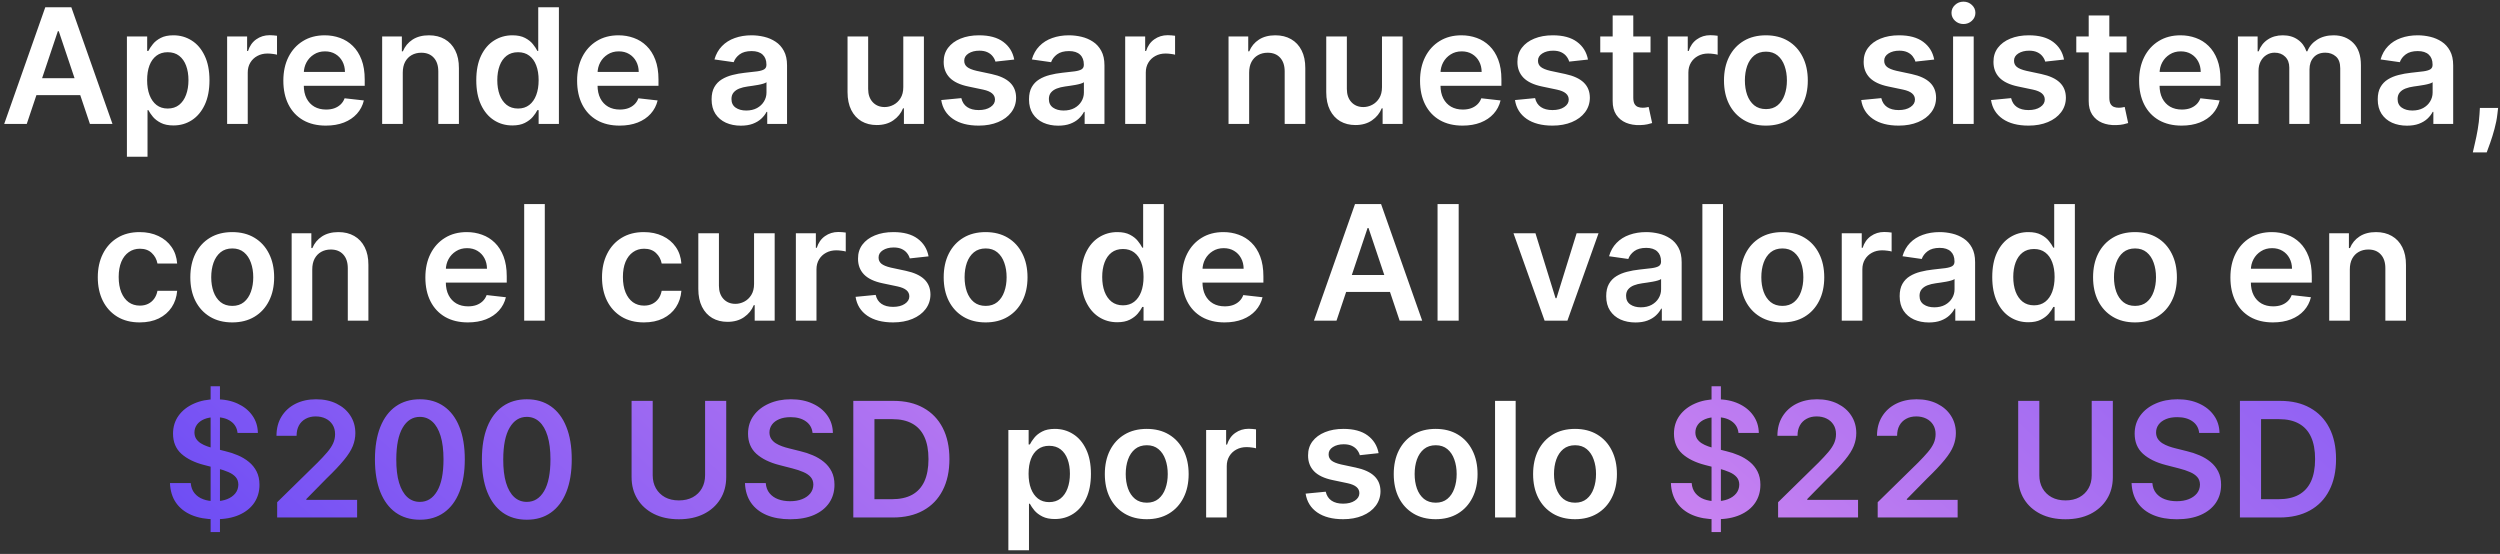 <svg width="343" height="76" viewBox="0 0 343 76" fill="none" xmlns="http://www.w3.org/2000/svg">
<rect x="0" y="0" width="343" height="76" fill="#333333" stroke="none"/>
<path d="M3.672 17H0.578L6.211 1H9.789L15.43 17H12.336L8.062 4.281H7.938L3.672 17ZM3.773 10.727H12.211V13.055H3.773V10.727ZM17.412 21.5V5H20.193V6.984H20.357C20.503 6.693 20.709 6.383 20.975 6.055C21.24 5.721 21.6 5.438 22.053 5.203C22.506 4.964 23.084 4.844 23.787 4.844C24.714 4.844 25.55 5.081 26.295 5.555C27.045 6.023 27.639 6.719 28.076 7.641C28.519 8.557 28.74 9.682 28.74 11.016C28.74 12.333 28.524 13.453 28.092 14.375C27.66 15.297 27.071 16 26.326 16.484C25.581 16.969 24.738 17.211 23.795 17.211C23.107 17.211 22.537 17.096 22.084 16.867C21.631 16.638 21.266 16.362 20.99 16.039C20.719 15.711 20.509 15.401 20.357 15.109H20.24V21.5H17.412ZM20.186 11C20.186 11.776 20.295 12.456 20.514 13.039C20.738 13.622 21.058 14.078 21.475 14.406C21.896 14.729 22.407 14.891 23.006 14.891C23.631 14.891 24.154 14.724 24.576 14.391C24.998 14.052 25.316 13.591 25.529 13.008C25.748 12.419 25.857 11.75 25.857 11C25.857 10.255 25.751 9.594 25.537 9.016C25.324 8.438 25.006 7.984 24.584 7.656C24.162 7.328 23.636 7.164 23.006 7.164C22.402 7.164 21.889 7.323 21.467 7.641C21.045 7.958 20.725 8.404 20.506 8.977C20.292 9.549 20.186 10.224 20.186 11ZM31.162 17V5H33.904V7H34.029C34.248 6.307 34.623 5.773 35.154 5.398C35.691 5.018 36.303 4.828 36.99 4.828C37.147 4.828 37.321 4.836 37.514 4.852C37.712 4.862 37.876 4.88 38.006 4.906V7.508C37.886 7.466 37.696 7.43 37.435 7.398C37.18 7.362 36.933 7.344 36.693 7.344C36.178 7.344 35.714 7.456 35.303 7.68C34.897 7.898 34.576 8.203 34.342 8.594C34.107 8.984 33.99 9.435 33.99 9.945V17H31.162ZM44.703 17.234C43.5 17.234 42.461 16.984 41.586 16.484C40.716 15.979 40.047 15.266 39.578 14.344C39.109 13.417 38.875 12.325 38.875 11.07C38.875 9.836 39.109 8.753 39.578 7.82C40.052 6.883 40.714 6.154 41.562 5.633C42.411 5.107 43.409 4.844 44.555 4.844C45.294 4.844 45.992 4.964 46.648 5.203C47.31 5.438 47.893 5.802 48.398 6.297C48.909 6.792 49.31 7.422 49.602 8.188C49.893 8.948 50.039 9.854 50.039 10.906V11.773H40.203V9.867H47.328C47.323 9.326 47.206 8.844 46.977 8.422C46.747 7.995 46.427 7.659 46.016 7.414C45.609 7.169 45.135 7.047 44.594 7.047C44.016 7.047 43.508 7.188 43.07 7.469C42.633 7.745 42.292 8.109 42.047 8.562C41.807 9.01 41.685 9.503 41.68 10.039V11.703C41.68 12.401 41.807 13 42.062 13.5C42.318 13.995 42.675 14.375 43.133 14.641C43.591 14.901 44.128 15.031 44.742 15.031C45.154 15.031 45.526 14.974 45.859 14.859C46.193 14.74 46.482 14.565 46.727 14.336C46.971 14.107 47.156 13.823 47.281 13.484L49.922 13.781C49.755 14.479 49.438 15.088 48.969 15.609C48.505 16.125 47.911 16.526 47.188 16.812C46.464 17.094 45.635 17.234 44.703 17.234ZM55.26 9.969V17H52.432V5H55.135V7.039H55.275C55.551 6.367 55.992 5.833 56.596 5.438C57.205 5.042 57.958 4.844 58.853 4.844C59.682 4.844 60.403 5.021 61.018 5.375C61.637 5.729 62.117 6.242 62.455 6.914C62.799 7.586 62.968 8.401 62.963 9.359V17H60.135V9.797C60.135 8.995 59.926 8.367 59.51 7.914C59.098 7.461 58.528 7.234 57.799 7.234C57.304 7.234 56.864 7.344 56.478 7.562C56.098 7.776 55.799 8.086 55.58 8.492C55.367 8.898 55.26 9.391 55.26 9.969ZM70.291 17.211C69.348 17.211 68.505 16.969 67.76 16.484C67.015 16 66.426 15.297 65.994 14.375C65.562 13.453 65.346 12.333 65.346 11.016C65.346 9.682 65.564 8.557 66.002 7.641C66.445 6.719 67.041 6.023 67.791 5.555C68.541 5.081 69.377 4.844 70.299 4.844C71.002 4.844 71.58 4.964 72.033 5.203C72.486 5.438 72.846 5.721 73.111 6.055C73.377 6.383 73.583 6.693 73.728 6.984H73.846V1H76.682V17H73.9V15.109H73.728C73.583 15.401 73.372 15.711 73.096 16.039C72.82 16.362 72.455 16.638 72.002 16.867C71.549 17.096 70.978 17.211 70.291 17.211ZM71.08 14.891C71.679 14.891 72.189 14.729 72.611 14.406C73.033 14.078 73.353 13.622 73.572 13.039C73.791 12.456 73.9 11.776 73.9 11C73.9 10.224 73.791 9.549 73.572 8.977C73.359 8.404 73.041 7.958 72.619 7.641C72.203 7.323 71.689 7.164 71.08 7.164C70.45 7.164 69.924 7.328 69.502 7.656C69.08 7.984 68.762 8.438 68.549 9.016C68.335 9.594 68.228 10.255 68.228 11C68.228 11.75 68.335 12.419 68.549 13.008C68.768 13.591 69.088 14.052 69.51 14.391C69.937 14.724 70.46 14.891 71.08 14.891ZM85.008 17.234C83.805 17.234 82.766 16.984 81.891 16.484C81.021 15.979 80.352 15.266 79.883 14.344C79.414 13.417 79.18 12.325 79.18 11.07C79.18 9.836 79.414 8.753 79.883 7.82C80.357 6.883 81.018 6.154 81.867 5.633C82.716 5.107 83.713 4.844 84.859 4.844C85.599 4.844 86.297 4.964 86.953 5.203C87.615 5.438 88.198 5.802 88.703 6.297C89.213 6.792 89.615 7.422 89.906 8.188C90.198 8.948 90.344 9.854 90.344 10.906V11.773H80.508V9.867H87.633C87.628 9.326 87.51 8.844 87.281 8.422C87.052 7.995 86.732 7.659 86.32 7.414C85.914 7.169 85.44 7.047 84.898 7.047C84.32 7.047 83.812 7.188 83.375 7.469C82.938 7.745 82.596 8.109 82.352 8.562C82.112 9.01 81.99 9.503 81.984 10.039V11.703C81.984 12.401 82.112 13 82.367 13.5C82.622 13.995 82.979 14.375 83.438 14.641C83.896 14.901 84.432 15.031 85.047 15.031C85.458 15.031 85.831 14.974 86.164 14.859C86.497 14.74 86.787 14.565 87.031 14.336C87.276 14.107 87.461 13.823 87.586 13.484L90.227 13.781C90.06 14.479 89.742 15.088 89.273 15.609C88.81 16.125 88.216 16.526 87.492 16.812C86.768 17.094 85.94 17.234 85.008 17.234ZM101.646 17.242C100.886 17.242 100.201 17.107 99.592 16.836C98.988 16.56 98.508 16.154 98.154 15.617C97.805 15.081 97.631 14.419 97.631 13.633C97.631 12.956 97.756 12.396 98.006 11.953C98.256 11.51 98.597 11.156 99.029 10.891C99.462 10.625 99.949 10.425 100.49 10.289C101.037 10.148 101.602 10.047 102.186 9.984C102.889 9.911 103.459 9.846 103.896 9.789C104.334 9.727 104.652 9.633 104.85 9.508C105.053 9.378 105.154 9.177 105.154 8.906V8.859C105.154 8.271 104.98 7.815 104.631 7.492C104.282 7.169 103.779 7.008 103.123 7.008C102.43 7.008 101.881 7.159 101.475 7.461C101.074 7.763 100.803 8.12 100.662 8.531L98.022 8.156C98.23 7.427 98.574 6.818 99.053 6.328C99.532 5.833 100.118 5.464 100.811 5.219C101.503 4.969 102.269 4.844 103.107 4.844C103.686 4.844 104.261 4.911 104.834 5.047C105.407 5.182 105.93 5.406 106.404 5.719C106.878 6.026 107.258 6.445 107.545 6.977C107.837 7.508 107.982 8.172 107.982 8.969V17H105.264V15.352H105.17C104.998 15.685 104.756 15.997 104.443 16.289C104.136 16.576 103.748 16.807 103.279 16.984C102.816 17.156 102.271 17.242 101.646 17.242ZM102.381 15.164C102.949 15.164 103.441 15.052 103.857 14.828C104.274 14.599 104.594 14.297 104.818 13.922C105.048 13.547 105.162 13.138 105.162 12.695V11.281C105.074 11.354 104.923 11.422 104.709 11.484C104.501 11.547 104.266 11.602 104.006 11.648C103.745 11.695 103.488 11.737 103.232 11.773C102.977 11.81 102.756 11.841 102.568 11.867C102.146 11.925 101.769 12.018 101.436 12.148C101.102 12.279 100.839 12.461 100.646 12.695C100.454 12.925 100.357 13.221 100.357 13.586C100.357 14.107 100.548 14.5 100.928 14.766C101.308 15.031 101.792 15.164 102.381 15.164ZM123.932 11.953V5H126.76V17H124.018V14.867H123.893C123.622 15.539 123.176 16.088 122.557 16.516C121.942 16.943 121.184 17.156 120.283 17.156C119.497 17.156 118.801 16.982 118.197 16.633C117.598 16.279 117.13 15.766 116.791 15.094C116.452 14.417 116.283 13.599 116.283 12.641V5H119.111V12.203C119.111 12.963 119.32 13.568 119.736 14.016C120.153 14.463 120.7 14.688 121.377 14.688C121.794 14.688 122.197 14.586 122.588 14.383C122.979 14.18 123.299 13.878 123.549 13.477C123.804 13.07 123.932 12.562 123.932 11.953ZM139.152 8.172L136.574 8.453C136.501 8.193 136.374 7.948 136.191 7.719C136.014 7.49 135.775 7.305 135.473 7.164C135.171 7.023 134.801 6.953 134.363 6.953C133.775 6.953 133.28 7.081 132.879 7.336C132.483 7.591 132.288 7.922 132.293 8.328C132.288 8.677 132.415 8.961 132.676 9.18C132.941 9.398 133.379 9.578 133.988 9.719L136.035 10.156C137.171 10.401 138.014 10.789 138.566 11.32C139.124 11.852 139.405 12.547 139.41 13.406C139.405 14.162 139.184 14.828 138.746 15.406C138.314 15.979 137.712 16.427 136.941 16.75C136.171 17.073 135.285 17.234 134.285 17.234C132.816 17.234 131.634 16.927 130.738 16.312C129.842 15.693 129.309 14.831 129.137 13.727L131.895 13.461C132.02 14.003 132.285 14.412 132.691 14.688C133.098 14.963 133.626 15.102 134.277 15.102C134.949 15.102 135.488 14.963 135.895 14.688C136.306 14.412 136.512 14.07 136.512 13.664C136.512 13.32 136.379 13.037 136.113 12.812C135.853 12.588 135.447 12.417 134.895 12.297L132.848 11.867C131.697 11.628 130.845 11.224 130.293 10.656C129.741 10.083 129.467 9.359 129.473 8.484C129.467 7.745 129.668 7.104 130.074 6.562C130.486 6.016 131.056 5.594 131.785 5.297C132.52 4.995 133.366 4.844 134.324 4.844C135.73 4.844 136.837 5.143 137.645 5.742C138.457 6.341 138.96 7.151 139.152 8.172ZM145.195 17.242C144.435 17.242 143.75 17.107 143.141 16.836C142.536 16.56 142.057 16.154 141.703 15.617C141.354 15.081 141.18 14.419 141.18 13.633C141.18 12.956 141.305 12.396 141.555 11.953C141.805 11.51 142.146 11.156 142.578 10.891C143.01 10.625 143.497 10.425 144.039 10.289C144.586 10.148 145.151 10.047 145.734 9.984C146.438 9.911 147.008 9.846 147.445 9.789C147.883 9.727 148.201 9.633 148.398 9.508C148.602 9.378 148.703 9.177 148.703 8.906V8.859C148.703 8.271 148.529 7.815 148.18 7.492C147.831 7.169 147.328 7.008 146.672 7.008C145.979 7.008 145.43 7.159 145.023 7.461C144.622 7.763 144.352 8.12 144.211 8.531L141.57 8.156C141.779 7.427 142.122 6.818 142.602 6.328C143.081 5.833 143.667 5.464 144.359 5.219C145.052 4.969 145.818 4.844 146.656 4.844C147.234 4.844 147.81 4.911 148.383 5.047C148.956 5.182 149.479 5.406 149.953 5.719C150.427 6.026 150.807 6.445 151.094 6.977C151.385 7.508 151.531 8.172 151.531 8.969V17H148.813V15.352H148.719C148.547 15.685 148.305 15.997 147.992 16.289C147.685 16.576 147.297 16.807 146.828 16.984C146.365 17.156 145.82 17.242 145.195 17.242ZM145.93 15.164C146.497 15.164 146.99 15.052 147.406 14.828C147.823 14.599 148.143 14.297 148.367 13.922C148.596 13.547 148.711 13.138 148.711 12.695V11.281C148.622 11.354 148.471 11.422 148.258 11.484C148.049 11.547 147.815 11.602 147.555 11.648C147.294 11.695 147.036 11.737 146.781 11.773C146.526 11.81 146.305 11.841 146.117 11.867C145.695 11.925 145.318 12.018 144.984 12.148C144.651 12.279 144.388 12.461 144.195 12.695C144.003 12.925 143.906 13.221 143.906 13.586C143.906 14.107 144.096 14.5 144.477 14.766C144.857 15.031 145.341 15.164 145.93 15.164ZM154.375 17V5H157.117V7H157.242C157.461 6.307 157.836 5.773 158.367 5.398C158.904 5.018 159.516 4.828 160.203 4.828C160.359 4.828 160.534 4.836 160.727 4.852C160.924 4.862 161.089 4.88 161.219 4.906V7.508C161.099 7.466 160.909 7.43 160.648 7.398C160.393 7.362 160.146 7.344 159.906 7.344C159.391 7.344 158.927 7.456 158.516 7.68C158.109 7.898 157.789 8.203 157.555 8.594C157.32 8.984 157.203 9.435 157.203 9.945V17H154.375ZM171.383 9.969V17H168.555V5H171.258V7.039H171.398C171.674 6.367 172.115 5.833 172.719 5.438C173.328 5.042 174.081 4.844 174.977 4.844C175.805 4.844 176.526 5.021 177.141 5.375C177.76 5.729 178.24 6.242 178.578 6.914C178.922 7.586 179.091 8.401 179.086 9.359V17H176.258V9.797C176.258 8.995 176.049 8.367 175.633 7.914C175.221 7.461 174.651 7.234 173.922 7.234C173.427 7.234 172.987 7.344 172.602 7.562C172.221 7.776 171.922 8.086 171.703 8.492C171.49 8.898 171.383 9.391 171.383 9.969ZM189.609 11.953V5H192.438V17H189.695V14.867H189.57C189.299 15.539 188.854 16.088 188.234 16.516C187.62 16.943 186.862 17.156 185.961 17.156C185.174 17.156 184.479 16.982 183.875 16.633C183.276 16.279 182.807 15.766 182.469 15.094C182.13 14.417 181.961 13.599 181.961 12.641V5H184.789V12.203C184.789 12.963 184.997 13.568 185.414 14.016C185.831 14.463 186.378 14.688 187.055 14.688C187.471 14.688 187.875 14.586 188.266 14.383C188.656 14.18 188.977 13.878 189.227 13.477C189.482 13.07 189.609 12.562 189.609 11.953ZM200.658 17.234C199.455 17.234 198.416 16.984 197.541 16.484C196.671 15.979 196.002 15.266 195.533 14.344C195.064 13.417 194.83 12.325 194.83 11.07C194.83 9.836 195.064 8.753 195.533 7.82C196.007 6.883 196.669 6.154 197.518 5.633C198.367 5.107 199.364 4.844 200.51 4.844C201.249 4.844 201.947 4.964 202.604 5.203C203.265 5.438 203.848 5.802 204.354 6.297C204.864 6.792 205.265 7.422 205.557 8.188C205.848 8.948 205.994 9.854 205.994 10.906V11.773H196.158V9.867H203.283C203.278 9.326 203.161 8.844 202.932 8.422C202.702 7.995 202.382 7.659 201.971 7.414C201.564 7.169 201.09 7.047 200.549 7.047C199.971 7.047 199.463 7.188 199.025 7.469C198.588 7.745 198.247 8.109 198.002 8.562C197.762 9.01 197.64 9.503 197.635 10.039V11.703C197.635 12.401 197.762 13 198.018 13.5C198.273 13.995 198.63 14.375 199.088 14.641C199.546 14.901 200.083 15.031 200.697 15.031C201.109 15.031 201.481 14.974 201.814 14.859C202.148 14.74 202.437 14.565 202.682 14.336C202.926 14.107 203.111 13.823 203.236 13.484L205.877 13.781C205.71 14.479 205.393 15.088 204.924 15.609C204.46 16.125 203.867 16.526 203.143 16.812C202.419 17.094 201.59 17.234 200.658 17.234ZM217.871 8.172L215.293 8.453C215.22 8.193 215.092 7.948 214.91 7.719C214.733 7.49 214.493 7.305 214.191 7.164C213.889 7.023 213.52 6.953 213.082 6.953C212.493 6.953 211.999 7.081 211.598 7.336C211.202 7.591 211.007 7.922 211.012 8.328C211.007 8.677 211.134 8.961 211.395 9.18C211.66 9.398 212.098 9.578 212.707 9.719L214.754 10.156C215.889 10.401 216.733 10.789 217.285 11.32C217.842 11.852 218.124 12.547 218.129 13.406C218.124 14.162 217.902 14.828 217.465 15.406C217.033 15.979 216.431 16.427 215.66 16.75C214.889 17.073 214.004 17.234 213.004 17.234C211.535 17.234 210.353 16.927 209.457 16.312C208.561 15.693 208.027 14.831 207.855 13.727L210.613 13.461C210.738 14.003 211.004 14.412 211.41 14.688C211.816 14.963 212.345 15.102 212.996 15.102C213.668 15.102 214.207 14.963 214.613 14.688C215.025 14.412 215.23 14.07 215.23 13.664C215.23 13.32 215.098 13.037 214.832 12.812C214.572 12.588 214.165 12.417 213.613 12.297L211.566 11.867C210.415 11.628 209.564 11.224 209.012 10.656C208.46 10.083 208.186 9.359 208.191 8.484C208.186 7.745 208.387 7.104 208.793 6.562C209.204 6.016 209.775 5.594 210.504 5.297C211.238 4.995 212.085 4.844 213.043 4.844C214.449 4.844 215.556 5.143 216.363 5.742C217.176 6.341 217.678 7.151 217.871 8.172ZM226.453 5V7.188H219.555V5H226.453ZM221.258 2.125H224.086V13.391C224.086 13.771 224.143 14.062 224.258 14.266C224.378 14.463 224.534 14.599 224.727 14.672C224.919 14.745 225.133 14.781 225.367 14.781C225.544 14.781 225.706 14.768 225.852 14.742C226.003 14.716 226.117 14.693 226.195 14.672L226.672 16.883C226.521 16.935 226.305 16.992 226.023 17.055C225.747 17.117 225.409 17.154 225.008 17.164C224.299 17.185 223.661 17.078 223.094 16.844C222.526 16.604 222.076 16.234 221.742 15.734C221.414 15.234 221.253 14.609 221.258 13.859V2.125ZM228.818 17V5H231.561V7H231.686C231.904 6.307 232.279 5.773 232.811 5.398C233.347 5.018 233.959 4.828 234.646 4.828C234.803 4.828 234.977 4.836 235.17 4.852C235.368 4.862 235.532 4.88 235.662 4.906V7.508C235.542 7.466 235.352 7.43 235.092 7.398C234.837 7.362 234.589 7.344 234.35 7.344C233.834 7.344 233.37 7.456 232.959 7.68C232.553 7.898 232.232 8.203 231.998 8.594C231.764 8.984 231.646 9.435 231.646 9.945V17H228.818ZM242.281 17.234C241.109 17.234 240.094 16.977 239.234 16.461C238.375 15.945 237.708 15.224 237.234 14.297C236.766 13.37 236.531 12.287 236.531 11.047C236.531 9.807 236.766 8.721 237.234 7.789C237.708 6.857 238.375 6.133 239.234 5.617C240.094 5.102 241.109 4.844 242.281 4.844C243.453 4.844 244.469 5.102 245.328 5.617C246.188 6.133 246.852 6.857 247.32 7.789C247.794 8.721 248.031 9.807 248.031 11.047C248.031 12.287 247.794 13.37 247.32 14.297C246.852 15.224 246.188 15.945 245.328 16.461C244.469 16.977 243.453 17.234 242.281 17.234ZM242.297 14.969C242.932 14.969 243.464 14.794 243.891 14.445C244.318 14.091 244.635 13.617 244.844 13.023C245.057 12.43 245.164 11.768 245.164 11.039C245.164 10.305 245.057 9.641 244.844 9.047C244.635 8.448 244.318 7.971 243.891 7.617C243.464 7.263 242.932 7.086 242.297 7.086C241.646 7.086 241.104 7.263 240.672 7.617C240.245 7.971 239.924 8.448 239.711 9.047C239.503 9.641 239.398 10.305 239.398 11.039C239.398 11.768 239.503 12.43 239.711 13.023C239.924 13.617 240.245 14.091 240.672 14.445C241.104 14.794 241.646 14.969 242.297 14.969ZM265.373 8.172L262.795 8.453C262.722 8.193 262.594 7.948 262.412 7.719C262.235 7.49 261.995 7.305 261.693 7.164C261.391 7.023 261.021 6.953 260.584 6.953C259.995 6.953 259.501 7.081 259.1 7.336C258.704 7.591 258.508 7.922 258.514 8.328C258.508 8.677 258.636 8.961 258.896 9.18C259.162 9.398 259.6 9.578 260.209 9.719L262.256 10.156C263.391 10.401 264.235 10.789 264.787 11.32C265.344 11.852 265.626 12.547 265.631 13.406C265.626 14.162 265.404 14.828 264.967 15.406C264.535 15.979 263.933 16.427 263.162 16.75C262.391 17.073 261.506 17.234 260.506 17.234C259.037 17.234 257.855 16.927 256.959 16.312C256.063 15.693 255.529 14.831 255.357 13.727L258.115 13.461C258.24 14.003 258.506 14.412 258.912 14.688C259.318 14.963 259.847 15.102 260.498 15.102C261.17 15.102 261.709 14.963 262.115 14.688C262.527 14.412 262.732 14.07 262.732 13.664C262.732 13.32 262.6 13.037 262.334 12.812C262.074 12.588 261.667 12.417 261.115 12.297L259.068 11.867C257.917 11.628 257.066 11.224 256.514 10.656C255.962 10.083 255.688 9.359 255.693 8.484C255.688 7.745 255.889 7.104 256.295 6.562C256.706 6.016 257.277 5.594 258.006 5.297C258.74 4.995 259.587 4.844 260.545 4.844C261.951 4.844 263.058 5.143 263.865 5.742C264.678 6.341 265.18 7.151 265.373 8.172ZM267.963 17V5H270.791V17H267.963ZM269.385 3.297C268.937 3.297 268.551 3.148 268.229 2.852C267.906 2.549 267.744 2.188 267.744 1.766C267.744 1.339 267.906 0.977 268.229 0.68C268.551 0.378 268.937 0.227 269.385 0.227C269.838 0.227 270.223 0.378 270.541 0.68C270.864 0.977 271.025 1.339 271.025 1.766C271.025 2.188 270.864 2.549 270.541 2.852C270.223 3.148 269.838 3.297 269.385 3.297ZM283.184 8.172L280.605 8.453C280.533 8.193 280.405 7.948 280.223 7.719C280.046 7.49 279.806 7.305 279.504 7.164C279.202 7.023 278.832 6.953 278.395 6.953C277.806 6.953 277.311 7.081 276.91 7.336C276.514 7.591 276.319 7.922 276.324 8.328C276.319 8.677 276.447 8.961 276.707 9.18C276.973 9.398 277.41 9.578 278.02 9.719L280.066 10.156C281.202 10.401 282.046 10.789 282.598 11.32C283.155 11.852 283.436 12.547 283.441 13.406C283.436 14.162 283.215 14.828 282.777 15.406C282.345 15.979 281.743 16.427 280.973 16.75C280.202 17.073 279.316 17.234 278.316 17.234C276.848 17.234 275.665 16.927 274.77 16.312C273.874 15.693 273.34 14.831 273.168 13.727L275.926 13.461C276.051 14.003 276.316 14.412 276.723 14.688C277.129 14.963 277.658 15.102 278.309 15.102C278.98 15.102 279.52 14.963 279.926 14.688C280.337 14.412 280.543 14.07 280.543 13.664C280.543 13.32 280.41 13.037 280.145 12.812C279.884 12.588 279.478 12.417 278.926 12.297L276.879 11.867C275.728 11.628 274.876 11.224 274.324 10.656C273.772 10.083 273.499 9.359 273.504 8.484C273.499 7.745 273.699 7.104 274.105 6.562C274.517 6.016 275.087 5.594 275.816 5.297C276.551 4.995 277.397 4.844 278.355 4.844C279.762 4.844 280.868 5.143 281.676 5.742C282.488 6.341 282.991 7.151 283.184 8.172ZM291.766 5V7.188H284.867V5H291.766ZM286.57 2.125H289.398V13.391C289.398 13.771 289.456 14.062 289.57 14.266C289.69 14.463 289.846 14.599 290.039 14.672C290.232 14.745 290.445 14.781 290.68 14.781C290.857 14.781 291.018 14.768 291.164 14.742C291.315 14.716 291.43 14.693 291.508 14.672L291.984 16.883C291.833 16.935 291.617 16.992 291.336 17.055C291.06 17.117 290.721 17.154 290.32 17.164C289.612 17.185 288.974 17.078 288.406 16.844C287.839 16.604 287.388 16.234 287.055 15.734C286.727 15.234 286.565 14.609 286.57 13.859V2.125ZM299.314 17.234C298.111 17.234 297.072 16.984 296.197 16.484C295.327 15.979 294.658 15.266 294.189 14.344C293.721 13.417 293.486 12.325 293.486 11.07C293.486 9.836 293.721 8.753 294.189 7.82C294.663 6.883 295.325 6.154 296.174 5.633C297.023 5.107 298.02 4.844 299.166 4.844C299.906 4.844 300.604 4.964 301.26 5.203C301.921 5.438 302.505 5.802 303.01 6.297C303.52 6.792 303.921 7.422 304.213 8.188C304.505 8.948 304.65 9.854 304.65 10.906V11.773H294.814V9.867H301.939C301.934 9.326 301.817 8.844 301.588 8.422C301.359 7.995 301.038 7.659 300.627 7.414C300.221 7.169 299.747 7.047 299.205 7.047C298.627 7.047 298.119 7.188 297.682 7.469C297.244 7.745 296.903 8.109 296.658 8.562C296.419 9.01 296.296 9.503 296.291 10.039V11.703C296.291 12.401 296.419 13 296.674 13.5C296.929 13.995 297.286 14.375 297.744 14.641C298.202 14.901 298.739 15.031 299.354 15.031C299.765 15.031 300.137 14.974 300.471 14.859C300.804 14.74 301.093 14.565 301.338 14.336C301.583 14.107 301.768 13.823 301.893 13.484L304.533 13.781C304.367 14.479 304.049 15.088 303.58 15.609C303.117 16.125 302.523 16.526 301.799 16.812C301.075 17.094 300.247 17.234 299.314 17.234ZM307.043 17V5H309.746V7.039H309.887C310.137 6.352 310.551 5.815 311.129 5.43C311.707 5.039 312.397 4.844 313.199 4.844C314.012 4.844 314.697 5.042 315.254 5.438C315.816 5.828 316.212 6.362 316.441 7.039H316.566C316.832 6.372 317.28 5.841 317.91 5.445C318.546 5.044 319.298 4.844 320.168 4.844C321.272 4.844 322.173 5.193 322.871 5.891C323.569 6.589 323.918 7.607 323.918 8.945V17H321.082V9.383C321.082 8.638 320.884 8.094 320.488 7.75C320.092 7.401 319.608 7.227 319.035 7.227C318.353 7.227 317.819 7.44 317.434 7.867C317.053 8.289 316.863 8.839 316.863 9.516V17H314.09V9.266C314.09 8.646 313.902 8.151 313.527 7.781C313.158 7.411 312.673 7.227 312.074 7.227C311.668 7.227 311.298 7.331 310.965 7.539C310.632 7.742 310.366 8.031 310.168 8.406C309.97 8.776 309.871 9.208 309.871 9.703V17H307.043ZM330.24 17.242C329.48 17.242 328.795 17.107 328.186 16.836C327.581 16.56 327.102 16.154 326.748 15.617C326.399 15.081 326.225 14.419 326.225 13.633C326.225 12.956 326.35 12.396 326.6 11.953C326.85 11.51 327.191 11.156 327.623 10.891C328.055 10.625 328.542 10.425 329.084 10.289C329.631 10.148 330.196 10.047 330.779 9.984C331.482 9.911 332.053 9.846 332.49 9.789C332.928 9.727 333.245 9.633 333.443 9.508C333.646 9.378 333.748 9.177 333.748 8.906V8.859C333.748 8.271 333.574 7.815 333.225 7.492C332.876 7.169 332.373 7.008 331.717 7.008C331.024 7.008 330.475 7.159 330.068 7.461C329.667 7.763 329.396 8.12 329.256 8.531L326.615 8.156C326.824 7.427 327.167 6.818 327.646 6.328C328.126 5.833 328.712 5.464 329.404 5.219C330.097 4.969 330.863 4.844 331.701 4.844C332.279 4.844 332.855 4.911 333.428 5.047C334.001 5.182 334.524 5.406 334.998 5.719C335.472 6.026 335.852 6.445 336.139 6.977C336.43 7.508 336.576 8.172 336.576 8.969V17H333.857V15.352H333.764C333.592 15.685 333.35 15.997 333.037 16.289C332.73 16.576 332.342 16.807 331.873 16.984C331.41 17.156 330.865 17.242 330.24 17.242ZM330.975 15.164C331.542 15.164 332.035 15.052 332.451 14.828C332.868 14.599 333.188 14.297 333.412 13.922C333.641 13.547 333.756 13.138 333.756 12.695V11.281C333.667 11.354 333.516 11.422 333.303 11.484C333.094 11.547 332.86 11.602 332.6 11.648C332.339 11.695 332.081 11.737 331.826 11.773C331.571 11.81 331.35 11.841 331.162 11.867C330.74 11.925 330.363 12.018 330.029 12.148C329.696 12.279 329.433 12.461 329.24 12.695C329.048 12.925 328.951 13.221 328.951 13.586C328.951 14.107 329.141 14.5 329.521 14.766C329.902 15.031 330.386 15.164 330.975 15.164ZM342.74 14.812L342.639 15.672C342.566 16.328 342.436 16.995 342.248 17.672C342.066 18.354 341.873 18.982 341.67 19.555C341.467 20.128 341.303 20.578 341.178 20.906H339.271C339.344 20.588 339.443 20.156 339.568 19.609C339.699 19.062 339.824 18.448 339.943 17.766C340.063 17.083 340.144 16.391 340.186 15.688L340.24 14.812H342.74ZM19.166 44.234C17.968 44.234 16.939 43.971 16.08 43.445C15.226 42.919 14.567 42.193 14.104 41.266C13.645 40.333 13.416 39.26 13.416 38.047C13.416 36.828 13.65 35.753 14.119 34.82C14.588 33.883 15.249 33.154 16.104 32.633C16.963 32.107 17.979 31.844 19.15 31.844C20.124 31.844 20.986 32.023 21.736 32.383C22.491 32.737 23.093 33.24 23.541 33.891C23.989 34.536 24.244 35.292 24.307 36.156H21.604C21.494 35.578 21.234 35.096 20.822 34.711C20.416 34.32 19.872 34.125 19.189 34.125C18.611 34.125 18.104 34.281 17.666 34.594C17.229 34.901 16.887 35.344 16.643 35.922C16.403 36.5 16.283 37.193 16.283 38C16.283 38.818 16.403 39.521 16.643 40.109C16.882 40.693 17.218 41.143 17.65 41.461C18.088 41.773 18.601 41.93 19.189 41.93C19.606 41.93 19.979 41.852 20.307 41.695C20.64 41.534 20.919 41.302 21.143 41C21.366 40.698 21.52 40.331 21.604 39.898H24.307C24.239 40.747 23.989 41.5 23.557 42.156C23.124 42.807 22.536 43.318 21.791 43.688C21.046 44.052 20.171 44.234 19.166 44.234ZM31.863 44.234C30.691 44.234 29.676 43.977 28.816 43.461C27.957 42.945 27.29 42.224 26.816 41.297C26.348 40.37 26.113 39.286 26.113 38.047C26.113 36.807 26.348 35.721 26.816 34.789C27.29 33.857 27.957 33.133 28.816 32.617C29.676 32.102 30.691 31.844 31.863 31.844C33.035 31.844 34.051 32.102 34.91 32.617C35.77 33.133 36.434 33.857 36.902 34.789C37.376 35.721 37.613 36.807 37.613 38.047C37.613 39.286 37.376 40.37 36.902 41.297C36.434 42.224 35.77 42.945 34.91 43.461C34.051 43.977 33.035 44.234 31.863 44.234ZM31.879 41.969C32.514 41.969 33.046 41.794 33.473 41.445C33.9 41.091 34.217 40.617 34.426 40.023C34.639 39.43 34.746 38.768 34.746 38.039C34.746 37.305 34.639 36.641 34.426 36.047C34.217 35.448 33.9 34.971 33.473 34.617C33.046 34.263 32.514 34.086 31.879 34.086C31.228 34.086 30.686 34.263 30.254 34.617C29.827 34.971 29.506 35.448 29.293 36.047C29.085 36.641 28.98 37.305 28.98 38.039C28.98 38.768 29.085 39.43 29.293 40.023C29.506 40.617 29.827 41.091 30.254 41.445C30.686 41.794 31.228 41.969 31.879 41.969ZM42.842 36.969V44H40.014V32H42.717V34.039H42.857C43.133 33.367 43.574 32.833 44.178 32.438C44.787 32.042 45.54 31.844 46.435 31.844C47.264 31.844 47.985 32.021 48.6 32.375C49.219 32.729 49.699 33.242 50.037 33.914C50.381 34.586 50.55 35.401 50.545 36.359V44H47.717V36.797C47.717 35.995 47.508 35.367 47.092 34.914C46.68 34.461 46.11 34.234 45.381 34.234C44.886 34.234 44.446 34.344 44.06 34.562C43.68 34.776 43.381 35.086 43.162 35.492C42.949 35.898 42.842 36.391 42.842 36.969ZM64.189 44.234C62.986 44.234 61.947 43.984 61.072 43.484C60.203 42.979 59.533 42.266 59.065 41.344C58.596 40.417 58.361 39.325 58.361 38.07C58.361 36.836 58.596 35.753 59.065 34.82C59.538 33.883 60.2 33.154 61.049 32.633C61.898 32.107 62.895 31.844 64.041 31.844C64.781 31.844 65.478 31.963 66.135 32.203C66.796 32.438 67.38 32.802 67.885 33.297C68.395 33.792 68.796 34.422 69.088 35.188C69.38 35.948 69.525 36.854 69.525 37.906V38.773H59.69V36.867H66.814C66.809 36.325 66.692 35.844 66.463 35.422C66.234 34.995 65.913 34.659 65.502 34.414C65.096 34.169 64.622 34.047 64.08 34.047C63.502 34.047 62.994 34.188 62.557 34.469C62.119 34.745 61.778 35.109 61.533 35.562C61.294 36.01 61.171 36.503 61.166 37.039V38.703C61.166 39.401 61.294 40 61.549 40.5C61.804 40.995 62.161 41.375 62.619 41.641C63.078 41.901 63.614 42.031 64.228 42.031C64.64 42.031 65.012 41.974 65.346 41.859C65.679 41.74 65.968 41.565 66.213 41.336C66.458 41.107 66.643 40.823 66.768 40.484L69.408 40.781C69.242 41.479 68.924 42.089 68.455 42.609C67.992 43.125 67.398 43.526 66.674 43.812C65.95 44.094 65.122 44.234 64.189 44.234ZM74.746 28V44H71.918V28H74.746ZM88.346 44.234C87.148 44.234 86.119 43.971 85.26 43.445C84.406 42.919 83.747 42.193 83.283 41.266C82.825 40.333 82.596 39.26 82.596 38.047C82.596 36.828 82.83 35.753 83.299 34.82C83.768 33.883 84.429 33.154 85.283 32.633C86.143 32.107 87.158 31.844 88.33 31.844C89.304 31.844 90.166 32.023 90.916 32.383C91.671 32.737 92.273 33.24 92.721 33.891C93.169 34.536 93.424 35.292 93.486 36.156H90.783C90.674 35.578 90.413 35.096 90.002 34.711C89.596 34.32 89.051 34.125 88.369 34.125C87.791 34.125 87.283 34.281 86.846 34.594C86.408 34.901 86.067 35.344 85.822 35.922C85.583 36.5 85.463 37.193 85.463 38C85.463 38.818 85.583 39.521 85.822 40.109C86.062 40.693 86.398 41.143 86.83 41.461C87.268 41.773 87.781 41.93 88.369 41.93C88.786 41.93 89.158 41.852 89.486 41.695C89.82 41.534 90.098 41.302 90.322 41C90.546 40.698 90.7 40.331 90.783 39.898H93.486C93.419 40.747 93.169 41.5 92.736 42.156C92.304 42.807 91.716 43.318 90.971 43.688C90.226 44.052 89.351 44.234 88.346 44.234ZM103.457 38.953V32H106.285V44H103.543V41.867H103.418C103.147 42.539 102.702 43.089 102.082 43.516C101.467 43.943 100.71 44.156 99.809 44.156C99.022 44.156 98.327 43.982 97.723 43.633C97.124 43.279 96.655 42.766 96.316 42.094C95.978 41.417 95.809 40.599 95.809 39.641V32H98.637V39.203C98.637 39.964 98.845 40.568 99.262 41.016C99.678 41.464 100.225 41.688 100.902 41.688C101.319 41.688 101.723 41.586 102.113 41.383C102.504 41.18 102.824 40.878 103.074 40.477C103.329 40.07 103.457 39.562 103.457 38.953ZM109.193 44V32H111.936V34H112.061C112.279 33.307 112.654 32.773 113.186 32.398C113.722 32.018 114.334 31.828 115.021 31.828C115.178 31.828 115.352 31.836 115.545 31.852C115.743 31.862 115.907 31.88 116.037 31.906V34.508C115.917 34.466 115.727 34.43 115.467 34.398C115.212 34.362 114.964 34.344 114.725 34.344C114.209 34.344 113.745 34.456 113.334 34.68C112.928 34.898 112.607 35.203 112.373 35.594C112.139 35.984 112.021 36.435 112.021 36.945V44H109.193ZM127.4 35.172L124.822 35.453C124.749 35.193 124.622 34.948 124.439 34.719C124.262 34.49 124.023 34.305 123.721 34.164C123.419 34.023 123.049 33.953 122.611 33.953C122.023 33.953 121.528 34.081 121.127 34.336C120.731 34.591 120.536 34.922 120.541 35.328C120.536 35.677 120.663 35.961 120.924 36.18C121.189 36.398 121.627 36.578 122.236 36.719L124.283 37.156C125.419 37.401 126.262 37.789 126.814 38.32C127.372 38.852 127.653 39.547 127.658 40.406C127.653 41.161 127.432 41.828 126.994 42.406C126.562 42.979 125.96 43.427 125.189 43.75C124.419 44.073 123.533 44.234 122.533 44.234C121.064 44.234 119.882 43.927 118.986 43.312C118.09 42.693 117.557 41.831 117.385 40.727L120.143 40.461C120.268 41.003 120.533 41.411 120.939 41.688C121.346 41.964 121.874 42.102 122.525 42.102C123.197 42.102 123.736 41.964 124.143 41.688C124.554 41.411 124.76 41.07 124.76 40.664C124.76 40.32 124.627 40.036 124.361 39.812C124.101 39.589 123.695 39.417 123.143 39.297L121.096 38.867C119.945 38.628 119.093 38.224 118.541 37.656C117.989 37.083 117.715 36.359 117.721 35.484C117.715 34.745 117.916 34.104 118.322 33.562C118.734 33.016 119.304 32.594 120.033 32.297C120.768 31.995 121.614 31.844 122.572 31.844C123.979 31.844 125.085 32.143 125.893 32.742C126.705 33.341 127.208 34.151 127.4 35.172ZM135.225 44.234C134.053 44.234 133.037 43.977 132.178 43.461C131.318 42.945 130.652 42.224 130.178 41.297C129.709 40.37 129.475 39.286 129.475 38.047C129.475 36.807 129.709 35.721 130.178 34.789C130.652 33.857 131.318 33.133 132.178 32.617C133.037 32.102 134.053 31.844 135.225 31.844C136.396 31.844 137.412 32.102 138.271 32.617C139.131 33.133 139.795 33.857 140.264 34.789C140.738 35.721 140.975 36.807 140.975 38.047C140.975 39.286 140.738 40.37 140.264 41.297C139.795 42.224 139.131 42.945 138.271 43.461C137.412 43.977 136.396 44.234 135.225 44.234ZM135.24 41.969C135.876 41.969 136.407 41.794 136.834 41.445C137.261 41.091 137.579 40.617 137.787 40.023C138.001 39.43 138.107 38.768 138.107 38.039C138.107 37.305 138.001 36.641 137.787 36.047C137.579 35.448 137.261 34.971 136.834 34.617C136.407 34.263 135.876 34.086 135.24 34.086C134.589 34.086 134.048 34.263 133.615 34.617C133.188 34.971 132.868 35.448 132.654 36.047C132.446 36.641 132.342 37.305 132.342 38.039C132.342 38.768 132.446 39.43 132.654 40.023C132.868 40.617 133.188 41.091 133.615 41.445C134.048 41.794 134.589 41.969 135.24 41.969ZM153.285 44.211C152.342 44.211 151.499 43.969 150.754 43.484C150.009 43 149.421 42.297 148.988 41.375C148.556 40.453 148.34 39.333 148.34 38.016C148.34 36.682 148.559 35.557 148.996 34.641C149.439 33.719 150.035 33.023 150.785 32.555C151.535 32.081 152.371 31.844 153.293 31.844C153.996 31.844 154.574 31.963 155.027 32.203C155.48 32.438 155.84 32.721 156.105 33.055C156.371 33.383 156.577 33.693 156.723 33.984H156.84V28H159.676V44H156.895V42.109H156.723C156.577 42.401 156.366 42.711 156.09 43.039C155.814 43.362 155.449 43.638 154.996 43.867C154.543 44.096 153.973 44.211 153.285 44.211ZM154.074 41.891C154.673 41.891 155.184 41.729 155.605 41.406C156.027 41.078 156.348 40.622 156.566 40.039C156.785 39.456 156.895 38.776 156.895 38C156.895 37.224 156.785 36.55 156.566 35.977C156.353 35.404 156.035 34.958 155.613 34.641C155.197 34.323 154.684 34.164 154.074 34.164C153.444 34.164 152.918 34.328 152.496 34.656C152.074 34.984 151.757 35.438 151.543 36.016C151.329 36.594 151.223 37.255 151.223 38C151.223 38.75 151.329 39.419 151.543 40.008C151.762 40.591 152.082 41.052 152.504 41.391C152.931 41.724 153.454 41.891 154.074 41.891ZM168.002 44.234C166.799 44.234 165.76 43.984 164.885 43.484C164.015 42.979 163.346 42.266 162.877 41.344C162.408 40.417 162.174 39.325 162.174 38.07C162.174 36.836 162.408 35.753 162.877 34.82C163.351 33.883 164.012 33.154 164.861 32.633C165.71 32.107 166.708 31.844 167.854 31.844C168.593 31.844 169.291 31.963 169.947 32.203C170.609 32.438 171.192 32.802 171.697 33.297C172.208 33.792 172.609 34.422 172.9 35.188C173.192 35.948 173.338 36.854 173.338 37.906V38.773H163.502V36.867H170.627C170.622 36.325 170.505 35.844 170.275 35.422C170.046 34.995 169.726 34.659 169.314 34.414C168.908 34.169 168.434 34.047 167.893 34.047C167.314 34.047 166.807 34.188 166.369 34.469C165.932 34.745 165.59 35.109 165.346 35.562C165.106 36.01 164.984 36.503 164.979 37.039V38.703C164.979 39.401 165.106 40 165.361 40.5C165.617 40.995 165.973 41.375 166.432 41.641C166.89 41.901 167.426 42.031 168.041 42.031C168.452 42.031 168.825 41.974 169.158 41.859C169.492 41.74 169.781 41.565 170.025 41.336C170.27 41.107 170.455 40.823 170.58 40.484L173.221 40.781C173.054 41.479 172.736 42.089 172.268 42.609C171.804 43.125 171.21 43.526 170.486 43.812C169.762 44.094 168.934 44.234 168.002 44.234ZM183.367 44H180.273L185.906 28H189.484L195.125 44H192.031L187.758 31.281H187.633L183.367 44ZM183.469 37.727H191.906V40.055H183.469V37.727ZM200.131 28V44H197.232V28H200.131ZM219.32 32L215.047 44H211.922L207.648 32H210.664L213.422 40.914H213.547L216.313 32H219.32ZM224.387 44.242C223.626 44.242 222.941 44.107 222.332 43.836C221.728 43.56 221.249 43.154 220.895 42.617C220.546 42.081 220.371 41.419 220.371 40.633C220.371 39.956 220.496 39.396 220.746 38.953C220.996 38.51 221.337 38.156 221.77 37.891C222.202 37.625 222.689 37.425 223.23 37.289C223.777 37.148 224.342 37.047 224.926 36.984C225.629 36.911 226.199 36.846 226.637 36.789C227.074 36.727 227.392 36.633 227.59 36.508C227.793 36.378 227.895 36.177 227.895 35.906V35.859C227.895 35.271 227.72 34.815 227.371 34.492C227.022 34.169 226.52 34.008 225.863 34.008C225.171 34.008 224.621 34.159 224.215 34.461C223.814 34.763 223.543 35.12 223.402 35.531L220.762 35.156C220.97 34.427 221.314 33.818 221.793 33.328C222.272 32.833 222.858 32.464 223.551 32.219C224.243 31.969 225.009 31.844 225.848 31.844C226.426 31.844 227.001 31.912 227.574 32.047C228.147 32.182 228.671 32.406 229.145 32.719C229.618 33.026 229.999 33.445 230.285 33.977C230.577 34.508 230.723 35.172 230.723 35.969V44H228.004V42.352H227.91C227.738 42.685 227.496 42.997 227.184 43.289C226.876 43.575 226.488 43.807 226.02 43.984C225.556 44.156 225.012 44.242 224.387 44.242ZM225.121 42.164C225.689 42.164 226.181 42.052 226.598 41.828C227.014 41.599 227.335 41.297 227.559 40.922C227.788 40.547 227.902 40.138 227.902 39.695V38.281C227.814 38.354 227.663 38.422 227.449 38.484C227.241 38.547 227.007 38.602 226.746 38.648C226.486 38.695 226.228 38.737 225.973 38.773C225.717 38.81 225.496 38.841 225.309 38.867C224.887 38.925 224.509 39.018 224.176 39.148C223.842 39.279 223.579 39.461 223.387 39.695C223.194 39.925 223.098 40.221 223.098 40.586C223.098 41.107 223.288 41.5 223.668 41.766C224.048 42.031 224.533 42.164 225.121 42.164ZM236.395 28V44H233.566V28H236.395ZM244.537 44.234C243.365 44.234 242.35 43.977 241.49 43.461C240.631 42.945 239.964 42.224 239.49 41.297C239.021 40.37 238.787 39.286 238.787 38.047C238.787 36.807 239.021 35.721 239.49 34.789C239.964 33.857 240.631 33.133 241.49 32.617C242.35 32.102 243.365 31.844 244.537 31.844C245.709 31.844 246.725 32.102 247.584 32.617C248.443 33.133 249.107 33.857 249.576 34.789C250.05 35.721 250.287 36.807 250.287 38.047C250.287 39.286 250.05 40.37 249.576 41.297C249.107 42.224 248.443 42.945 247.584 43.461C246.725 43.977 245.709 44.234 244.537 44.234ZM244.553 41.969C245.188 41.969 245.719 41.794 246.146 41.445C246.574 41.091 246.891 40.617 247.1 40.023C247.313 39.43 247.42 38.768 247.42 38.039C247.42 37.305 247.313 36.641 247.1 36.047C246.891 35.448 246.574 34.971 246.146 34.617C245.719 34.263 245.188 34.086 244.553 34.086C243.902 34.086 243.36 34.263 242.928 34.617C242.501 34.971 242.18 35.448 241.967 36.047C241.758 36.641 241.654 37.305 241.654 38.039C241.654 38.768 241.758 39.43 241.967 40.023C242.18 40.617 242.501 41.091 242.928 41.445C243.36 41.794 243.902 41.969 244.553 41.969ZM252.688 44V32H255.43V34H255.555C255.773 33.307 256.148 32.773 256.68 32.398C257.216 32.018 257.828 31.828 258.516 31.828C258.672 31.828 258.846 31.836 259.039 31.852C259.237 31.862 259.401 31.88 259.531 31.906V34.508C259.411 34.466 259.221 34.43 258.961 34.398C258.706 34.362 258.458 34.344 258.219 34.344C257.703 34.344 257.24 34.456 256.828 34.68C256.422 34.898 256.102 35.203 255.867 35.594C255.633 35.984 255.516 36.435 255.516 36.945V44H252.688ZM264.648 44.242C263.888 44.242 263.203 44.107 262.594 43.836C261.99 43.56 261.51 43.154 261.156 42.617C260.807 42.081 260.633 41.419 260.633 40.633C260.633 39.956 260.758 39.396 261.008 38.953C261.258 38.51 261.599 38.156 262.031 37.891C262.464 37.625 262.951 37.425 263.492 37.289C264.039 37.148 264.604 37.047 265.188 36.984C265.891 36.911 266.461 36.846 266.898 36.789C267.336 36.727 267.654 36.633 267.852 36.508C268.055 36.378 268.156 36.177 268.156 35.906V35.859C268.156 35.271 267.982 34.815 267.633 34.492C267.284 34.169 266.781 34.008 266.125 34.008C265.432 34.008 264.883 34.159 264.477 34.461C264.076 34.763 263.805 35.12 263.664 35.531L261.023 35.156C261.232 34.427 261.576 33.818 262.055 33.328C262.534 32.833 263.12 32.464 263.812 32.219C264.505 31.969 265.271 31.844 266.109 31.844C266.688 31.844 267.263 31.912 267.836 32.047C268.409 32.182 268.932 32.406 269.406 32.719C269.88 33.026 270.26 33.445 270.547 33.977C270.839 34.508 270.984 35.172 270.984 35.969V44H268.266V42.352H268.172C268 42.685 267.758 42.997 267.445 43.289C267.138 43.575 266.75 43.807 266.281 43.984C265.818 44.156 265.273 44.242 264.648 44.242ZM265.383 42.164C265.951 42.164 266.443 42.052 266.859 41.828C267.276 41.599 267.596 41.297 267.82 40.922C268.049 40.547 268.164 40.138 268.164 39.695V38.281C268.076 38.354 267.924 38.422 267.711 38.484C267.503 38.547 267.268 38.602 267.008 38.648C266.747 38.695 266.49 38.737 266.234 38.773C265.979 38.81 265.758 38.841 265.57 38.867C265.148 38.925 264.771 39.018 264.438 39.148C264.104 39.279 263.841 39.461 263.648 39.695C263.456 39.925 263.359 40.221 263.359 40.586C263.359 41.107 263.549 41.5 263.93 41.766C264.31 42.031 264.794 42.164 265.383 42.164ZM278.281 44.211C277.339 44.211 276.495 43.969 275.75 43.484C275.005 43 274.417 42.297 273.984 41.375C273.552 40.453 273.336 39.333 273.336 38.016C273.336 36.682 273.555 35.557 273.992 34.641C274.435 33.719 275.031 33.023 275.781 32.555C276.531 32.081 277.367 31.844 278.289 31.844C278.992 31.844 279.57 31.963 280.023 32.203C280.477 32.438 280.836 32.721 281.102 33.055C281.367 33.383 281.573 33.693 281.719 33.984H281.836V28H284.672V44H281.891V42.109H281.719C281.573 42.401 281.362 42.711 281.086 43.039C280.81 43.362 280.445 43.638 279.992 43.867C279.539 44.096 278.969 44.211 278.281 44.211ZM279.07 41.891C279.669 41.891 280.18 41.729 280.602 41.406C281.023 41.078 281.344 40.622 281.563 40.039C281.781 39.456 281.891 38.776 281.891 38C281.891 37.224 281.781 36.55 281.563 35.977C281.349 35.404 281.031 34.958 280.609 34.641C280.193 34.323 279.68 34.164 279.07 34.164C278.44 34.164 277.914 34.328 277.492 34.656C277.07 34.984 276.753 35.438 276.539 36.016C276.326 36.594 276.219 37.255 276.219 38C276.219 38.75 276.326 39.419 276.539 40.008C276.758 40.591 277.078 41.052 277.5 41.391C277.927 41.724 278.451 41.891 279.07 41.891ZM292.92 44.234C291.748 44.234 290.732 43.977 289.873 43.461C289.014 42.945 288.347 42.224 287.873 41.297C287.404 40.37 287.17 39.286 287.17 38.047C287.17 36.807 287.404 35.721 287.873 34.789C288.347 33.857 289.014 33.133 289.873 32.617C290.732 32.102 291.748 31.844 292.92 31.844C294.092 31.844 295.107 32.102 295.967 32.617C296.826 33.133 297.49 33.857 297.959 34.789C298.433 35.721 298.67 36.807 298.67 38.047C298.67 39.286 298.433 40.37 297.959 41.297C297.49 42.224 296.826 42.945 295.967 43.461C295.107 43.977 294.092 44.234 292.92 44.234ZM292.936 41.969C293.571 41.969 294.102 41.794 294.529 41.445C294.956 41.091 295.274 40.617 295.482 40.023C295.696 39.43 295.803 38.768 295.803 38.039C295.803 37.305 295.696 36.641 295.482 36.047C295.274 35.448 294.956 34.971 294.529 34.617C294.102 34.263 293.571 34.086 292.936 34.086C292.285 34.086 291.743 34.263 291.311 34.617C290.883 34.971 290.563 35.448 290.35 36.047C290.141 36.641 290.037 37.305 290.037 38.039C290.037 38.768 290.141 39.43 290.35 40.023C290.563 40.617 290.883 41.091 291.311 41.445C291.743 41.794 292.285 41.969 292.936 41.969ZM311.84 44.234C310.637 44.234 309.598 43.984 308.723 43.484C307.853 42.979 307.184 42.266 306.715 41.344C306.246 40.417 306.012 39.325 306.012 38.07C306.012 36.836 306.246 35.753 306.715 34.82C307.189 33.883 307.85 33.154 308.699 32.633C309.548 32.107 310.546 31.844 311.691 31.844C312.431 31.844 313.129 31.963 313.785 32.203C314.447 32.438 315.03 32.802 315.535 33.297C316.046 33.792 316.447 34.422 316.738 35.188C317.03 35.948 317.176 36.854 317.176 37.906V38.773H307.34V36.867H314.465C314.46 36.325 314.342 35.844 314.113 35.422C313.884 34.995 313.564 34.659 313.152 34.414C312.746 34.169 312.272 34.047 311.73 34.047C311.152 34.047 310.645 34.188 310.207 34.469C309.77 34.745 309.428 35.109 309.184 35.562C308.944 36.01 308.822 36.503 308.816 37.039V38.703C308.816 39.401 308.944 40 309.199 40.5C309.454 40.995 309.811 41.375 310.27 41.641C310.728 41.901 311.264 42.031 311.879 42.031C312.29 42.031 312.663 41.974 312.996 41.859C313.329 41.74 313.618 41.565 313.863 41.336C314.108 41.107 314.293 40.823 314.418 40.484L317.059 40.781C316.892 41.479 316.574 42.089 316.105 42.609C315.642 43.125 315.048 43.526 314.324 43.812C313.6 44.094 312.772 44.234 311.84 44.234ZM322.396 36.969V44H319.568V32H322.271V34.039H322.412C322.688 33.367 323.128 32.833 323.732 32.438C324.342 32.042 325.094 31.844 325.99 31.844C326.818 31.844 327.54 32.021 328.154 32.375C328.774 32.729 329.253 33.242 329.592 33.914C329.936 34.586 330.105 35.401 330.1 36.359V44H327.271V36.797C327.271 35.995 327.063 35.367 326.646 34.914C326.235 34.461 325.665 34.234 324.936 34.234C324.441 34.234 324.001 34.344 323.615 34.562C323.235 34.776 322.936 35.086 322.717 35.492C322.503 35.898 322.396 36.391 322.396 36.969ZM138.348 75.5V59H141.129V60.984H141.293C141.439 60.693 141.645 60.383 141.91 60.055C142.176 59.721 142.535 59.438 142.988 59.203C143.441 58.964 144.02 58.844 144.723 58.844C145.65 58.844 146.486 59.081 147.23 59.555C147.98 60.023 148.574 60.719 149.012 61.641C149.454 62.557 149.676 63.682 149.676 65.016C149.676 66.333 149.46 67.453 149.027 68.375C148.595 69.297 148.007 70 147.262 70.484C146.517 70.969 145.673 71.211 144.73 71.211C144.043 71.211 143.473 71.096 143.02 70.867C142.566 70.638 142.202 70.362 141.926 70.039C141.655 69.711 141.444 69.401 141.293 69.109H141.176V75.5H138.348ZM141.121 65C141.121 65.776 141.23 66.456 141.449 67.039C141.673 67.622 141.993 68.078 142.41 68.406C142.832 68.729 143.342 68.891 143.941 68.891C144.566 68.891 145.09 68.724 145.512 68.391C145.934 68.052 146.251 67.591 146.465 67.008C146.684 66.419 146.793 65.75 146.793 65C146.793 64.255 146.686 63.594 146.473 63.016C146.259 62.438 145.941 61.984 145.52 61.656C145.098 61.328 144.572 61.164 143.941 61.164C143.337 61.164 142.824 61.323 142.402 61.641C141.98 61.958 141.66 62.404 141.441 62.977C141.228 63.55 141.121 64.224 141.121 65ZM157.332 71.234C156.16 71.234 155.145 70.977 154.285 70.461C153.426 69.945 152.759 69.224 152.285 68.297C151.816 67.37 151.582 66.287 151.582 65.047C151.582 63.807 151.816 62.721 152.285 61.789C152.759 60.857 153.426 60.133 154.285 59.617C155.145 59.102 156.16 58.844 157.332 58.844C158.504 58.844 159.52 59.102 160.379 59.617C161.238 60.133 161.902 60.857 162.371 61.789C162.845 62.721 163.082 63.807 163.082 65.047C163.082 66.287 162.845 67.37 162.371 68.297C161.902 69.224 161.238 69.945 160.379 70.461C159.52 70.977 158.504 71.234 157.332 71.234ZM157.348 68.969C157.983 68.969 158.514 68.794 158.941 68.445C159.368 68.091 159.686 67.617 159.895 67.023C160.108 66.43 160.215 65.768 160.215 65.039C160.215 64.305 160.108 63.641 159.895 63.047C159.686 62.448 159.368 61.971 158.941 61.617C158.514 61.263 157.983 61.086 157.348 61.086C156.697 61.086 156.155 61.263 155.723 61.617C155.296 61.971 154.975 62.448 154.762 63.047C154.553 63.641 154.449 64.305 154.449 65.039C154.449 65.768 154.553 66.43 154.762 67.023C154.975 67.617 155.296 68.091 155.723 68.445C156.155 68.794 156.697 68.969 157.348 68.969ZM165.482 71V59H168.225V61H168.35C168.568 60.307 168.943 59.773 169.475 59.398C170.011 59.018 170.623 58.828 171.311 58.828C171.467 58.828 171.641 58.836 171.834 58.852C172.032 58.862 172.196 58.88 172.326 58.906V61.508C172.206 61.466 172.016 61.43 171.756 61.398C171.501 61.362 171.253 61.344 171.014 61.344C170.498 61.344 170.035 61.456 169.623 61.68C169.217 61.898 168.896 62.203 168.662 62.594C168.428 62.984 168.311 63.435 168.311 63.945V71H165.482ZM189.146 62.172L186.568 62.453C186.495 62.193 186.368 61.948 186.186 61.719C186.008 61.49 185.769 61.305 185.467 61.164C185.165 61.023 184.795 60.953 184.357 60.953C183.769 60.953 183.274 61.081 182.873 61.336C182.477 61.591 182.282 61.922 182.287 62.328C182.282 62.677 182.41 62.961 182.67 63.18C182.936 63.398 183.373 63.578 183.982 63.719L186.029 64.156C187.165 64.401 188.008 64.789 188.561 65.32C189.118 65.852 189.399 66.547 189.404 67.406C189.399 68.162 189.178 68.828 188.74 69.406C188.308 69.979 187.706 70.427 186.936 70.75C186.165 71.073 185.279 71.234 184.279 71.234C182.811 71.234 181.628 70.927 180.732 70.312C179.837 69.693 179.303 68.831 179.131 67.727L181.889 67.461C182.014 68.003 182.279 68.412 182.686 68.688C183.092 68.963 183.62 69.102 184.271 69.102C184.943 69.102 185.482 68.963 185.889 68.688C186.3 68.412 186.506 68.07 186.506 67.664C186.506 67.32 186.373 67.037 186.107 66.812C185.847 66.588 185.441 66.417 184.889 66.297L182.842 65.867C181.691 65.628 180.839 65.224 180.287 64.656C179.735 64.083 179.462 63.359 179.467 62.484C179.462 61.745 179.662 61.104 180.068 60.562C180.48 60.016 181.05 59.594 181.779 59.297C182.514 58.995 183.36 58.844 184.318 58.844C185.725 58.844 186.831 59.143 187.639 59.742C188.451 60.341 188.954 61.151 189.146 62.172ZM196.971 71.234C195.799 71.234 194.783 70.977 193.924 70.461C193.064 69.945 192.398 69.224 191.924 68.297C191.455 67.37 191.221 66.287 191.221 65.047C191.221 63.807 191.455 62.721 191.924 61.789C192.398 60.857 193.064 60.133 193.924 59.617C194.783 59.102 195.799 58.844 196.971 58.844C198.143 58.844 199.158 59.102 200.018 59.617C200.877 60.133 201.541 60.857 202.01 61.789C202.484 62.721 202.721 63.807 202.721 65.047C202.721 66.287 202.484 67.37 202.01 68.297C201.541 69.224 200.877 69.945 200.018 70.461C199.158 70.977 198.143 71.234 196.971 71.234ZM196.986 68.969C197.622 68.969 198.153 68.794 198.58 68.445C199.007 68.091 199.325 67.617 199.533 67.023C199.747 66.43 199.854 65.768 199.854 65.039C199.854 64.305 199.747 63.641 199.533 63.047C199.325 62.448 199.007 61.971 198.58 61.617C198.153 61.263 197.622 61.086 196.986 61.086C196.335 61.086 195.794 61.263 195.361 61.617C194.934 61.971 194.614 62.448 194.4 63.047C194.192 63.641 194.088 64.305 194.088 65.039C194.088 65.768 194.192 66.43 194.4 67.023C194.614 67.617 194.934 68.091 195.361 68.445C195.794 68.794 196.335 68.969 196.986 68.969ZM207.949 55V71H205.121V55H207.949ZM216.092 71.234C214.92 71.234 213.904 70.977 213.045 70.461C212.186 69.945 211.519 69.224 211.045 68.297C210.576 67.37 210.342 66.287 210.342 65.047C210.342 63.807 210.576 62.721 211.045 61.789C211.519 60.857 212.186 60.133 213.045 59.617C213.904 59.102 214.92 58.844 216.092 58.844C217.264 58.844 218.279 59.102 219.139 59.617C219.998 60.133 220.662 60.857 221.131 61.789C221.605 62.721 221.842 63.807 221.842 65.047C221.842 66.287 221.605 67.37 221.131 68.297C220.662 69.224 219.998 69.945 219.139 70.461C218.279 70.977 217.264 71.234 216.092 71.234ZM216.107 68.969C216.743 68.969 217.274 68.794 217.701 68.445C218.128 68.091 218.446 67.617 218.654 67.023C218.868 66.43 218.975 65.768 218.975 65.039C218.975 64.305 218.868 63.641 218.654 63.047C218.446 62.448 218.128 61.971 217.701 61.617C217.274 61.263 216.743 61.086 216.107 61.086C215.456 61.086 214.915 61.263 214.482 61.617C214.055 61.971 213.735 62.448 213.521 63.047C213.313 63.641 213.209 64.305 213.209 65.039C213.209 65.768 213.313 66.43 213.521 67.023C213.735 67.617 214.055 68.091 214.482 68.445C214.915 68.794 215.456 68.969 216.107 68.969Z" fill="white"/>
<path d="M28.896 73V53H30.178V73H28.896ZM32.592 59.398C32.519 58.716 32.212 58.185 31.67 57.805C31.134 57.425 30.436 57.234 29.576 57.234C28.972 57.234 28.454 57.325 28.021 57.508C27.589 57.69 27.259 57.938 27.029 58.25C26.8 58.562 26.683 58.919 26.678 59.32C26.678 59.654 26.753 59.943 26.904 60.188C27.061 60.432 27.271 60.641 27.537 60.812C27.803 60.979 28.097 61.12 28.42 61.234C28.743 61.349 29.068 61.445 29.396 61.523L30.896 61.898C31.501 62.039 32.081 62.229 32.639 62.469C33.201 62.708 33.704 63.01 34.147 63.375C34.594 63.74 34.949 64.18 35.209 64.695C35.469 65.211 35.6 65.815 35.6 66.508C35.6 67.445 35.36 68.271 34.881 68.984C34.402 69.693 33.709 70.247 32.803 70.648C31.902 71.044 30.811 71.242 29.529 71.242C28.285 71.242 27.204 71.049 26.287 70.664C25.376 70.279 24.662 69.716 24.146 68.977C23.636 68.237 23.36 67.336 23.318 66.273H26.17C26.212 66.831 26.384 67.294 26.686 67.664C26.988 68.034 27.381 68.31 27.865 68.492C28.355 68.674 28.902 68.766 29.506 68.766C30.136 68.766 30.688 68.672 31.162 68.484C31.641 68.292 32.016 68.026 32.287 67.688C32.558 67.344 32.696 66.943 32.701 66.484C32.696 66.068 32.574 65.724 32.334 65.453C32.094 65.177 31.759 64.948 31.326 64.766C30.899 64.578 30.399 64.412 29.826 64.266L28.006 63.797C26.688 63.458 25.646 62.945 24.881 62.258C24.12 61.565 23.74 60.646 23.74 59.5C23.74 58.557 23.995 57.732 24.506 57.023C25.021 56.315 25.722 55.766 26.607 55.375C27.493 54.979 28.495 54.781 29.615 54.781C30.751 54.781 31.745 54.979 32.6 55.375C33.459 55.766 34.133 56.31 34.623 57.008C35.113 57.7 35.365 58.497 35.381 59.398H32.592ZM38.027 71V68.906L43.582 63.461C44.113 62.925 44.556 62.448 44.91 62.031C45.264 61.615 45.53 61.211 45.707 60.82C45.884 60.43 45.973 60.013 45.973 59.57C45.973 59.065 45.858 58.633 45.629 58.273C45.4 57.909 45.085 57.628 44.684 57.43C44.283 57.232 43.827 57.133 43.316 57.133C42.79 57.133 42.329 57.242 41.934 57.461C41.538 57.675 41.23 57.979 41.012 58.375C40.798 58.771 40.691 59.242 40.691 59.789H37.934C37.934 58.773 38.165 57.891 38.629 57.141C39.092 56.391 39.73 55.81 40.543 55.398C41.361 54.987 42.298 54.781 43.355 54.781C44.428 54.781 45.371 54.982 46.184 55.383C46.996 55.784 47.626 56.333 48.074 57.031C48.527 57.729 48.754 58.526 48.754 59.422C48.754 60.021 48.639 60.609 48.41 61.188C48.181 61.766 47.777 62.406 47.199 63.109C46.626 63.812 45.822 64.664 44.785 65.664L42.027 68.469V68.578H48.996V71H38.027ZM57.605 71.305C56.319 71.305 55.215 70.979 54.293 70.328C53.376 69.672 52.671 68.727 52.176 67.492C51.686 66.253 51.441 64.76 51.441 63.016C51.447 61.271 51.694 59.786 52.184 58.562C52.678 57.333 53.384 56.396 54.301 55.75C55.223 55.104 56.324 54.781 57.605 54.781C58.887 54.781 59.988 55.104 60.91 55.75C61.832 56.396 62.538 57.333 63.027 58.562C63.522 59.792 63.77 61.276 63.77 63.016C63.77 64.766 63.522 66.26 63.027 67.5C62.538 68.734 61.832 69.677 60.91 70.328C59.993 70.979 58.892 71.305 57.605 71.305ZM57.605 68.859C58.605 68.859 59.395 68.367 59.973 67.383C60.556 66.393 60.848 64.938 60.848 63.016C60.848 61.745 60.715 60.677 60.449 59.812C60.184 58.948 59.809 58.297 59.324 57.859C58.84 57.417 58.267 57.195 57.605 57.195C56.611 57.195 55.824 57.69 55.246 58.68C54.668 59.664 54.376 61.109 54.371 63.016C54.366 64.292 54.493 65.365 54.754 66.234C55.02 67.104 55.395 67.76 55.879 68.203C56.363 68.641 56.939 68.859 57.605 68.859ZM72.279 71.305C70.993 71.305 69.889 70.979 68.967 70.328C68.05 69.672 67.344 68.727 66.85 67.492C66.36 66.253 66.115 64.76 66.115 63.016C66.12 61.271 66.368 59.786 66.857 58.562C67.352 57.333 68.058 56.396 68.975 55.75C69.897 55.104 70.998 54.781 72.279 54.781C73.561 54.781 74.662 55.104 75.584 55.75C76.506 56.396 77.212 57.333 77.701 58.562C78.196 59.792 78.443 61.276 78.443 63.016C78.443 64.766 78.196 66.26 77.701 67.5C77.212 68.734 76.506 69.677 75.584 70.328C74.667 70.979 73.566 71.305 72.279 71.305ZM72.279 68.859C73.279 68.859 74.068 68.367 74.647 67.383C75.23 66.393 75.522 64.938 75.522 63.016C75.522 61.745 75.389 60.677 75.123 59.812C74.857 58.948 74.482 58.297 73.998 57.859C73.514 57.417 72.941 57.195 72.279 57.195C71.284 57.195 70.498 57.69 69.92 58.68C69.342 59.664 69.05 61.109 69.045 63.016C69.04 64.292 69.167 65.365 69.428 66.234C69.693 67.104 70.068 67.76 70.553 68.203C71.037 68.641 71.613 68.859 72.279 68.859ZM96.738 55H99.637V65.453C99.637 66.599 99.366 67.607 98.824 68.477C98.288 69.346 97.533 70.026 96.559 70.516C95.585 71 94.447 71.242 93.144 71.242C91.837 71.242 90.697 71 89.723 70.516C88.749 70.026 87.993 69.346 87.457 68.477C86.921 67.607 86.652 66.599 86.652 65.453V55H89.551V65.211C89.551 65.878 89.697 66.471 89.988 66.992C90.285 67.513 90.702 67.922 91.238 68.219C91.775 68.51 92.41 68.656 93.144 68.656C93.879 68.656 94.514 68.51 95.051 68.219C95.592 67.922 96.009 67.513 96.301 66.992C96.592 66.471 96.738 65.878 96.738 65.211V55ZM111.482 59.398C111.41 58.716 111.102 58.185 110.561 57.805C110.024 57.425 109.326 57.234 108.467 57.234C107.863 57.234 107.344 57.325 106.912 57.508C106.48 57.69 106.149 57.938 105.92 58.25C105.691 58.562 105.574 58.919 105.568 59.32C105.568 59.654 105.644 59.943 105.795 60.188C105.951 60.432 106.162 60.641 106.428 60.812C106.693 60.979 106.988 61.12 107.311 61.234C107.633 61.349 107.959 61.445 108.287 61.523L109.787 61.898C110.391 62.039 110.972 62.229 111.529 62.469C112.092 62.708 112.594 63.01 113.037 63.375C113.485 63.74 113.839 64.18 114.1 64.695C114.36 65.211 114.49 65.815 114.49 66.508C114.49 67.445 114.251 68.271 113.771 68.984C113.292 69.693 112.6 70.247 111.693 70.648C110.792 71.044 109.701 71.242 108.42 71.242C107.175 71.242 106.094 71.049 105.178 70.664C104.266 70.279 103.553 69.716 103.037 68.977C102.527 68.237 102.251 67.336 102.209 66.273H105.061C105.102 66.831 105.274 67.294 105.576 67.664C105.878 68.034 106.271 68.31 106.756 68.492C107.245 68.674 107.792 68.766 108.396 68.766C109.027 68.766 109.579 68.672 110.053 68.484C110.532 68.292 110.907 68.026 111.178 67.688C111.449 67.344 111.587 66.943 111.592 66.484C111.587 66.068 111.464 65.724 111.225 65.453C110.985 65.177 110.649 64.948 110.217 64.766C109.79 64.578 109.29 64.412 108.717 64.266L106.896 63.797C105.579 63.458 104.537 62.945 103.771 62.258C103.011 61.565 102.631 60.646 102.631 59.5C102.631 58.557 102.886 57.732 103.396 57.023C103.912 56.315 104.613 55.766 105.498 55.375C106.383 54.979 107.386 54.781 108.506 54.781C109.641 54.781 110.636 54.979 111.49 55.375C112.35 55.766 113.024 56.31 113.514 57.008C114.003 57.7 114.256 58.497 114.271 59.398H111.482ZM122.496 71H117.074V55H122.605C124.194 55 125.559 55.32 126.699 55.961C127.845 56.596 128.725 57.51 129.34 58.703C129.954 59.896 130.262 61.323 130.262 62.984C130.262 64.651 129.952 66.083 129.332 67.281C128.717 68.479 127.829 69.398 126.668 70.039C125.512 70.68 124.121 71 122.496 71ZM119.973 68.492H122.355C123.47 68.492 124.4 68.289 125.145 67.883C125.889 67.471 126.449 66.859 126.824 66.047C127.199 65.229 127.387 64.208 127.387 62.984C127.387 61.76 127.199 60.745 126.824 59.938C126.449 59.125 125.895 58.518 125.16 58.117C124.431 57.711 123.525 57.508 122.441 57.508H119.973V68.492ZM234.824 73V53H236.105V73H234.824ZM238.52 59.398C238.447 58.716 238.139 58.185 237.598 57.805C237.061 57.425 236.363 57.234 235.504 57.234C234.9 57.234 234.382 57.325 233.949 57.508C233.517 57.69 233.186 57.938 232.957 58.25C232.728 58.562 232.611 58.919 232.605 59.32C232.605 59.654 232.681 59.943 232.832 60.188C232.988 60.432 233.199 60.641 233.465 60.812C233.73 60.979 234.025 61.12 234.348 61.234C234.671 61.349 234.996 61.445 235.324 61.523L236.824 61.898C237.428 62.039 238.009 62.229 238.566 62.469C239.129 62.708 239.632 63.01 240.074 63.375C240.522 63.74 240.876 64.18 241.137 64.695C241.397 65.211 241.527 65.815 241.527 66.508C241.527 67.445 241.288 68.271 240.809 68.984C240.329 69.693 239.637 70.247 238.73 70.648C237.829 71.044 236.738 71.242 235.457 71.242C234.212 71.242 233.132 71.049 232.215 70.664C231.303 70.279 230.59 69.716 230.074 68.977C229.564 68.237 229.288 67.336 229.246 66.273H232.098C232.139 66.831 232.311 67.294 232.613 67.664C232.915 68.034 233.309 68.31 233.793 68.492C234.283 68.674 234.829 68.766 235.434 68.766C236.064 68.766 236.616 68.672 237.09 68.484C237.569 68.292 237.944 68.026 238.215 67.688C238.486 67.344 238.624 66.943 238.629 66.484C238.624 66.068 238.501 65.724 238.262 65.453C238.022 65.177 237.686 64.948 237.254 64.766C236.827 64.578 236.327 64.412 235.754 64.266L233.934 63.797C232.616 63.458 231.574 62.945 230.809 62.258C230.048 61.565 229.668 60.646 229.668 59.5C229.668 58.557 229.923 57.732 230.434 57.023C230.949 56.315 231.65 55.766 232.535 55.375C233.421 54.979 234.423 54.781 235.543 54.781C236.678 54.781 237.673 54.979 238.527 55.375C239.387 55.766 240.061 56.31 240.551 57.008C241.04 57.7 241.293 58.497 241.309 59.398H238.52ZM243.955 71V68.906L249.51 63.461C250.041 62.925 250.484 62.448 250.838 62.031C251.192 61.615 251.458 61.211 251.635 60.82C251.812 60.43 251.9 60.013 251.9 59.57C251.9 59.065 251.786 58.633 251.557 58.273C251.327 57.909 251.012 57.628 250.611 57.43C250.21 57.232 249.755 57.133 249.244 57.133C248.718 57.133 248.257 57.242 247.861 57.461C247.465 57.675 247.158 57.979 246.939 58.375C246.726 58.771 246.619 59.242 246.619 59.789H243.861C243.861 58.773 244.093 57.891 244.557 57.141C245.02 56.391 245.658 55.81 246.471 55.398C247.288 54.987 248.226 54.781 249.283 54.781C250.356 54.781 251.299 54.982 252.111 55.383C252.924 55.784 253.554 56.333 254.002 57.031C254.455 57.729 254.682 58.526 254.682 59.422C254.682 60.021 254.567 60.609 254.338 61.188C254.109 61.766 253.705 62.406 253.127 63.109C252.554 63.812 251.749 64.664 250.713 65.664L247.955 68.469V68.578H254.924V71H243.955ZM257.619 71V68.906L263.174 63.461C263.705 62.925 264.148 62.448 264.502 62.031C264.856 61.615 265.122 61.211 265.299 60.82C265.476 60.43 265.564 60.013 265.564 59.57C265.564 59.065 265.45 58.633 265.221 58.273C264.992 57.909 264.676 57.628 264.275 57.43C263.874 57.232 263.419 57.133 262.908 57.133C262.382 57.133 261.921 57.242 261.525 57.461C261.13 57.675 260.822 57.979 260.604 58.375C260.39 58.771 260.283 59.242 260.283 59.789H257.525C257.525 58.773 257.757 57.891 258.221 57.141C258.684 56.391 259.322 55.81 260.135 55.398C260.952 54.987 261.89 54.781 262.947 54.781C264.02 54.781 264.963 54.982 265.775 55.383C266.588 55.784 267.218 56.333 267.666 57.031C268.119 57.729 268.346 58.526 268.346 59.422C268.346 60.021 268.231 60.609 268.002 61.188C267.773 61.766 267.369 62.406 266.791 63.109C266.218 63.812 265.413 64.664 264.377 65.664L261.619 68.469V68.578H268.588V71H257.619ZM286.982 55H289.881V65.453C289.881 66.599 289.61 67.607 289.068 68.477C288.532 69.346 287.777 70.026 286.803 70.516C285.829 71 284.691 71.242 283.389 71.242C282.081 71.242 280.941 71 279.967 70.516C278.993 70.026 278.238 69.346 277.701 68.477C277.165 67.607 276.896 66.599 276.896 65.453V55H279.795V65.211C279.795 65.878 279.941 66.471 280.232 66.992C280.529 67.513 280.946 67.922 281.482 68.219C282.019 68.51 282.654 68.656 283.389 68.656C284.123 68.656 284.758 68.51 285.295 68.219C285.837 67.922 286.253 67.513 286.545 66.992C286.837 66.471 286.982 65.878 286.982 65.211V55ZM301.727 59.398C301.654 58.716 301.346 58.185 300.805 57.805C300.268 57.425 299.57 57.234 298.711 57.234C298.107 57.234 297.589 57.325 297.156 57.508C296.724 57.69 296.393 57.938 296.164 58.25C295.935 58.562 295.818 58.919 295.813 59.32C295.813 59.654 295.888 59.943 296.039 60.188C296.195 60.432 296.406 60.641 296.672 60.812C296.938 60.979 297.232 61.12 297.555 61.234C297.878 61.349 298.203 61.445 298.531 61.523L300.031 61.898C300.635 62.039 301.216 62.229 301.773 62.469C302.336 62.708 302.839 63.01 303.281 63.375C303.729 63.74 304.083 64.18 304.344 64.695C304.604 65.211 304.734 65.815 304.734 66.508C304.734 67.445 304.495 68.271 304.016 68.984C303.536 69.693 302.844 70.247 301.938 70.648C301.036 71.044 299.945 71.242 298.664 71.242C297.419 71.242 296.339 71.049 295.422 70.664C294.51 70.279 293.797 69.716 293.281 68.977C292.771 68.237 292.495 67.336 292.453 66.273H295.305C295.346 66.831 295.518 67.294 295.82 67.664C296.122 68.034 296.516 68.31 297 68.492C297.49 68.674 298.036 68.766 298.641 68.766C299.271 68.766 299.823 68.672 300.297 68.484C300.776 68.292 301.151 68.026 301.422 67.688C301.693 67.344 301.831 66.943 301.836 66.484C301.831 66.068 301.708 65.724 301.469 65.453C301.229 65.177 300.893 64.948 300.461 64.766C300.034 64.578 299.534 64.412 298.961 64.266L297.141 63.797C295.823 63.458 294.781 62.945 294.016 62.258C293.255 61.565 292.875 60.646 292.875 59.5C292.875 58.557 293.13 57.732 293.641 57.023C294.156 56.315 294.857 55.766 295.742 55.375C296.628 54.979 297.63 54.781 298.75 54.781C299.885 54.781 300.88 54.979 301.734 55.375C302.594 55.766 303.268 56.31 303.758 57.008C304.247 57.7 304.5 58.497 304.516 59.398H301.727ZM312.74 71H307.318V55H312.85C314.438 55 315.803 55.32 316.943 55.961C318.089 56.596 318.969 57.51 319.584 58.703C320.199 59.896 320.506 61.323 320.506 62.984C320.506 64.651 320.196 66.083 319.576 67.281C318.962 68.479 318.074 69.398 316.912 70.039C315.756 70.68 314.365 71 312.74 71ZM310.217 68.492H312.6C313.714 68.492 314.644 68.289 315.389 67.883C316.133 67.471 316.693 66.859 317.068 66.047C317.443 65.229 317.631 64.208 317.631 62.984C317.631 61.76 317.443 60.745 317.068 59.938C316.693 59.125 316.139 58.518 315.404 58.117C314.675 57.711 313.769 57.508 312.686 57.508H310.217V68.492Z" fill="url(#paint0_linear_167_66)"/>
<defs>
<linearGradient id="paint0_linear_167_66" x1="30.163" y1="112.45" x2="240.018" y2="-116.724" gradientUnits="userSpaceOnUse">
<stop stop-color="#5740F5"/>
<stop offset="0.479" stop-color="#D68AF0"/>
<stop offset="1" stop-color="#5740F5"/>
</linearGradient>
</defs>
</svg>

